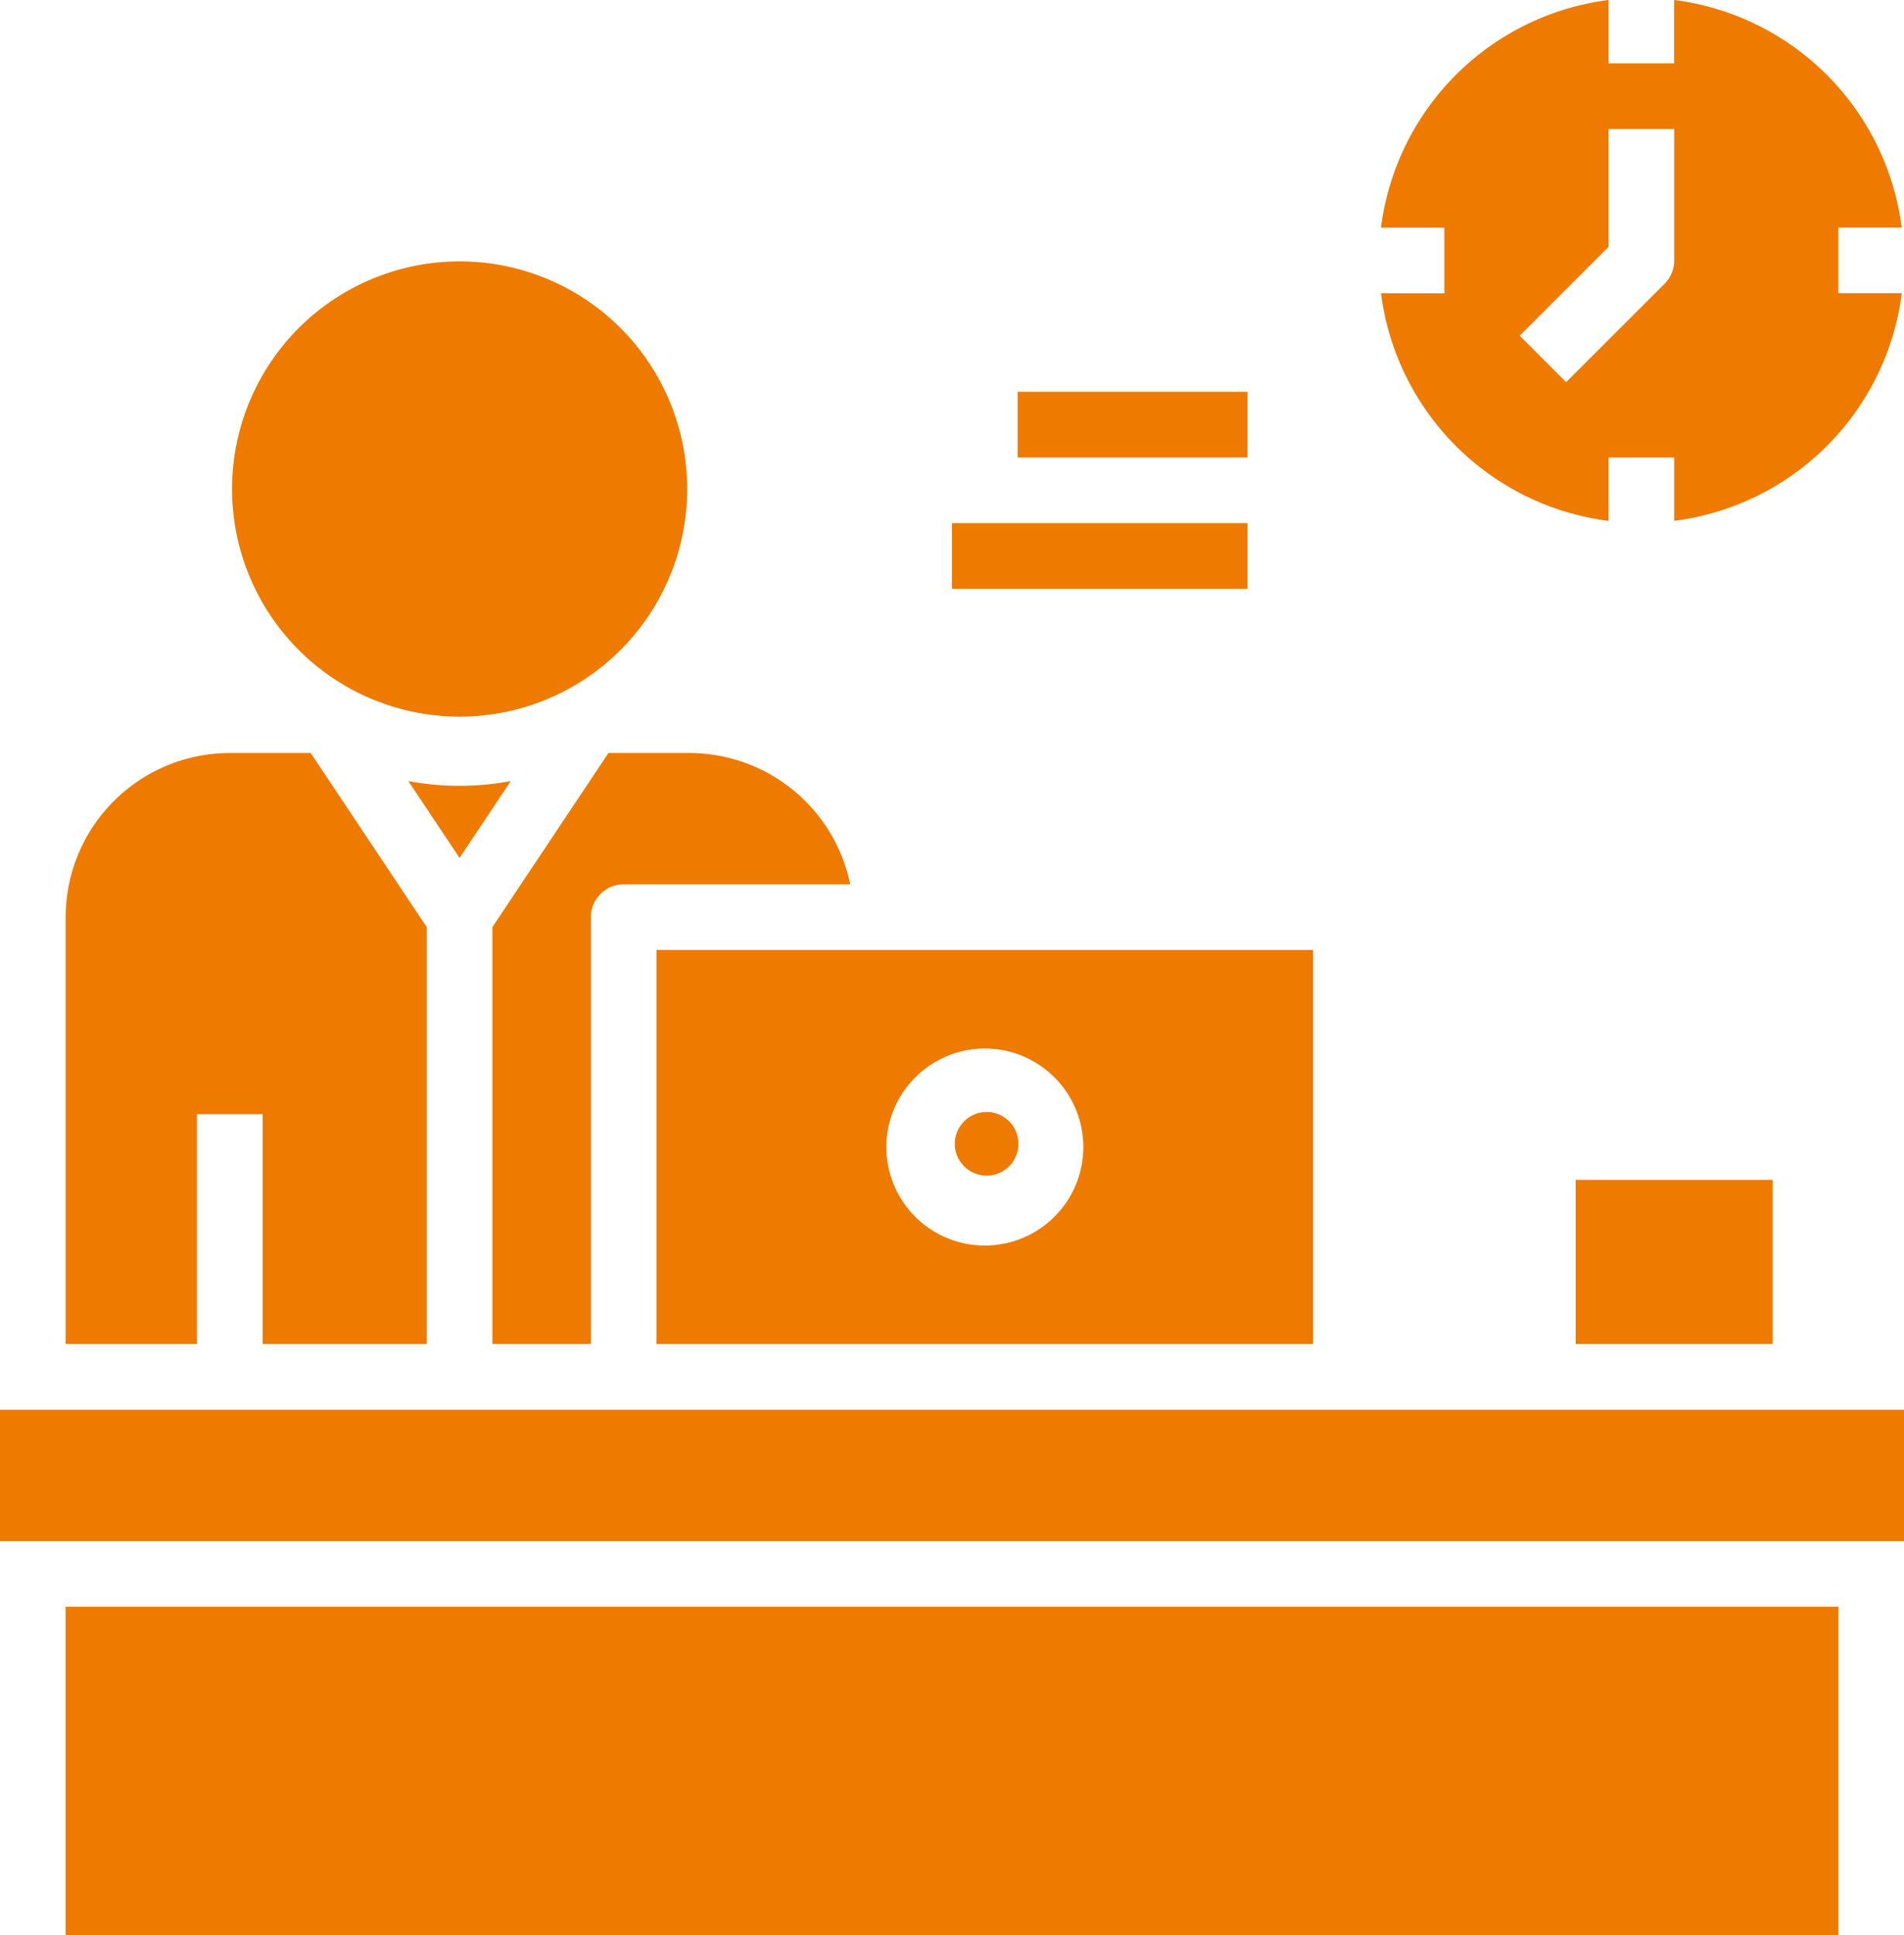 <svg xmlns="http://www.w3.org/2000/svg" width="119.648" height="121.569"><g transform="translate(-3 -3.142)" fill="#ef7a00"><path data-name="パス 125680" d="M46.32 50.447h-5.085l-7.292 10.94v26.192h6.189V60.761a2.062 2.062 0 0 1 2.063-2.063h14.232a10.334 10.334 0 0 0-10.107-8.251Z"/><path data-name="パス 125681" d="M44.258 87.579h41.258V62.824H44.258Zm20.629-18.566a6.189 6.189 0 1 1-6.189 6.189 6.2 6.2 0 0 1 6.189-6.189Z"/><path data-name="パス 125682" d="M35.1 52.21a17.483 17.483 0 0 1-6.44 0l3.22 4.831Z"/><circle data-name="楕円形 584" cx="2" cy="2" r="2" transform="translate(63 73)"/><path data-name="パス 125683" d="M102.019 77.264h12.377v10.314h-12.377Z"/><path data-name="パス 125685" d="M7.126 104.082h111.4v20.629H7.126Z"/><path data-name="パス 125687" d="M15.378 73.139h4.126v14.44h10.314V61.387l-7.292-10.94H17.44A10.326 10.326 0 0 0 7.126 60.761v26.818h8.252Z"/><path data-name="パス 125689" d="M3 91.705h119.648v8.252H3Z"/><path data-name="パス 125691" d="M89.784 21.566a16.518 16.518 0 0 0 14.3 14.3V31.88h4.126v3.983a16.518 16.518 0 0 0 14.3-14.3h-3.988V17.44h3.983a16.52 16.52 0 0 0-14.3-14.3v3.985h-4.123V3.142a16.52 16.52 0 0 0-14.3 14.3h3.983v4.126Zm14.3-2.917v-7.4h4.126v8.254a2.057 2.057 0 0 1-.6 1.458l-6.195 6.189-2.917-2.917Z"/><path data-name="パス 125692" d="M66.95 27.755h14.44v4.126H66.95Z"/><path data-name="パス 125693" d="M62.824 36.006H81.39v4.126H62.824Z"/><path data-name="パス 125872" d="M31.884 48.164a14.3 14.3 0 1 0-14.3-14.3 14.3 14.3 0 0 0 14.3 14.3Z"/></g></svg>